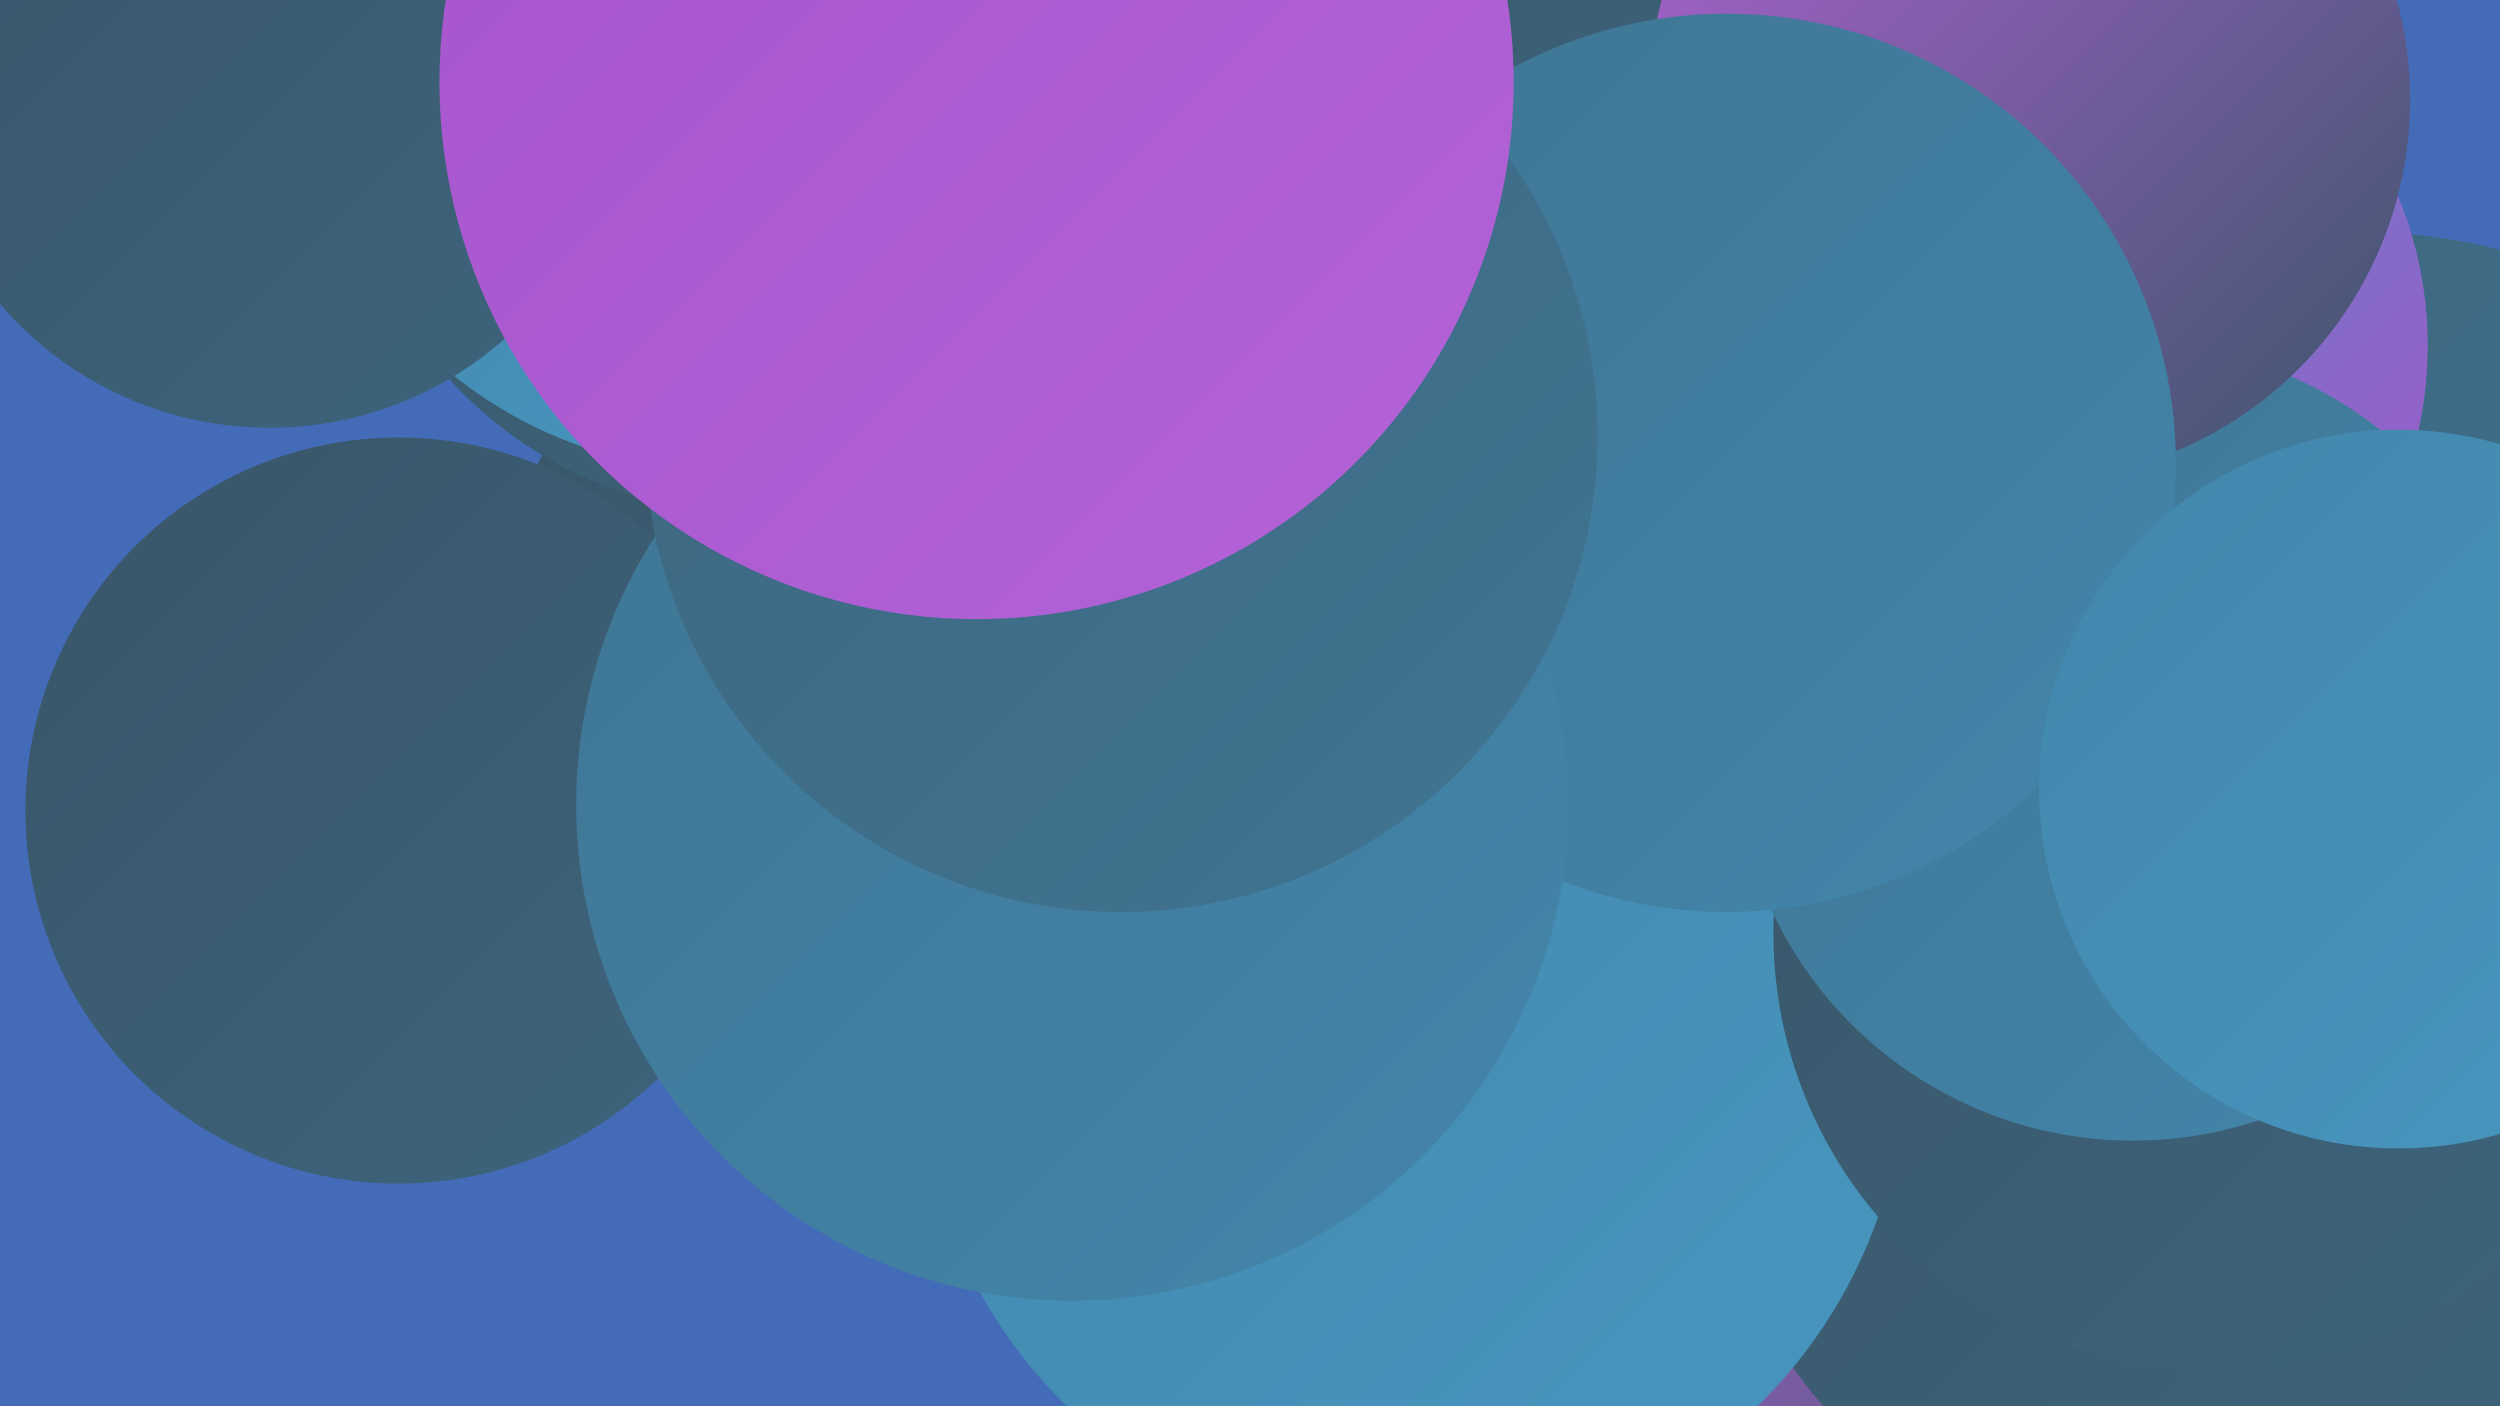 <?xml version="1.0" encoding="UTF-8"?><svg width="1280" height="720" xmlns="http://www.w3.org/2000/svg"><defs><linearGradient id="grad0" x1="0%" y1="0%" x2="100%" y2="100%"><stop offset="0%" style="stop-color:#395568;stop-opacity:1" /><stop offset="100%" style="stop-color:#3d657d;stop-opacity:1" /></linearGradient><linearGradient id="grad1" x1="0%" y1="0%" x2="100%" y2="100%"><stop offset="0%" style="stop-color:#3d657d;stop-opacity:1" /><stop offset="100%" style="stop-color:#407593;stop-opacity:1" /></linearGradient><linearGradient id="grad2" x1="0%" y1="0%" x2="100%" y2="100%"><stop offset="0%" style="stop-color:#407593;stop-opacity:1" /><stop offset="100%" style="stop-color:#4286ab;stop-opacity:1" /></linearGradient><linearGradient id="grad3" x1="0%" y1="0%" x2="100%" y2="100%"><stop offset="0%" style="stop-color:#4286ab;stop-opacity:1" /><stop offset="100%" style="stop-color:#4797c0;stop-opacity:1" /></linearGradient><linearGradient id="grad4" x1="0%" y1="0%" x2="100%" y2="100%"><stop offset="0%" style="stop-color:#4797c0;stop-opacity:1" /><stop offset="100%" style="stop-color:#a554cc;stop-opacity:1" /></linearGradient><linearGradient id="grad5" x1="0%" y1="0%" x2="100%" y2="100%"><stop offset="0%" style="stop-color:#a554cc;stop-opacity:1" /><stop offset="100%" style="stop-color:#b363d7;stop-opacity:1" /></linearGradient><linearGradient id="grad6" x1="0%" y1="0%" x2="100%" y2="100%"><stop offset="0%" style="stop-color:#b363d7;stop-opacity:1" /><stop offset="100%" style="stop-color:#395568;stop-opacity:1" /></linearGradient></defs><rect width="1280" height="720" fill="#436bb8" /><circle cx="453" cy="327" r="199" fill="url(#grad0)" /><circle cx="386" cy="52" r="211" fill="url(#grad0)" /><circle cx="1210" cy="399" r="280" fill="url(#grad1)" /><circle cx="1042" cy="177" r="201" fill="url(#grad4)" /><circle cx="371" cy="19" r="222" fill="url(#grad3)" /><circle cx="1270" cy="574" r="253" fill="url(#grad1)" /><circle cx="930" cy="711" r="241" fill="url(#grad6)" /><circle cx="672" cy="48" r="222" fill="url(#grad0)" /><circle cx="1113" cy="562" r="239" fill="url(#grad0)" /><circle cx="723" cy="539" r="253" fill="url(#grad3)" /><circle cx="1131" cy="478" r="223" fill="url(#grad0)" /><circle cx="1092" cy="380" r="204" fill="url(#grad2)" /><circle cx="138" cy="37" r="182" fill="url(#grad0)" /><circle cx="204" cy="415" r="191" fill="url(#grad0)" /><circle cx="1039" cy="51" r="195" fill="url(#grad6)" /><circle cx="884" cy="237" r="230" fill="url(#grad2)" /><circle cx="549" cy="412" r="254" fill="url(#grad2)" /><circle cx="574" cy="223" r="244" fill="url(#grad1)" /><circle cx="1228" cy="404" r="184" fill="url(#grad3)" /><circle cx="500" cy="42" r="275" fill="url(#grad5)" /></svg>